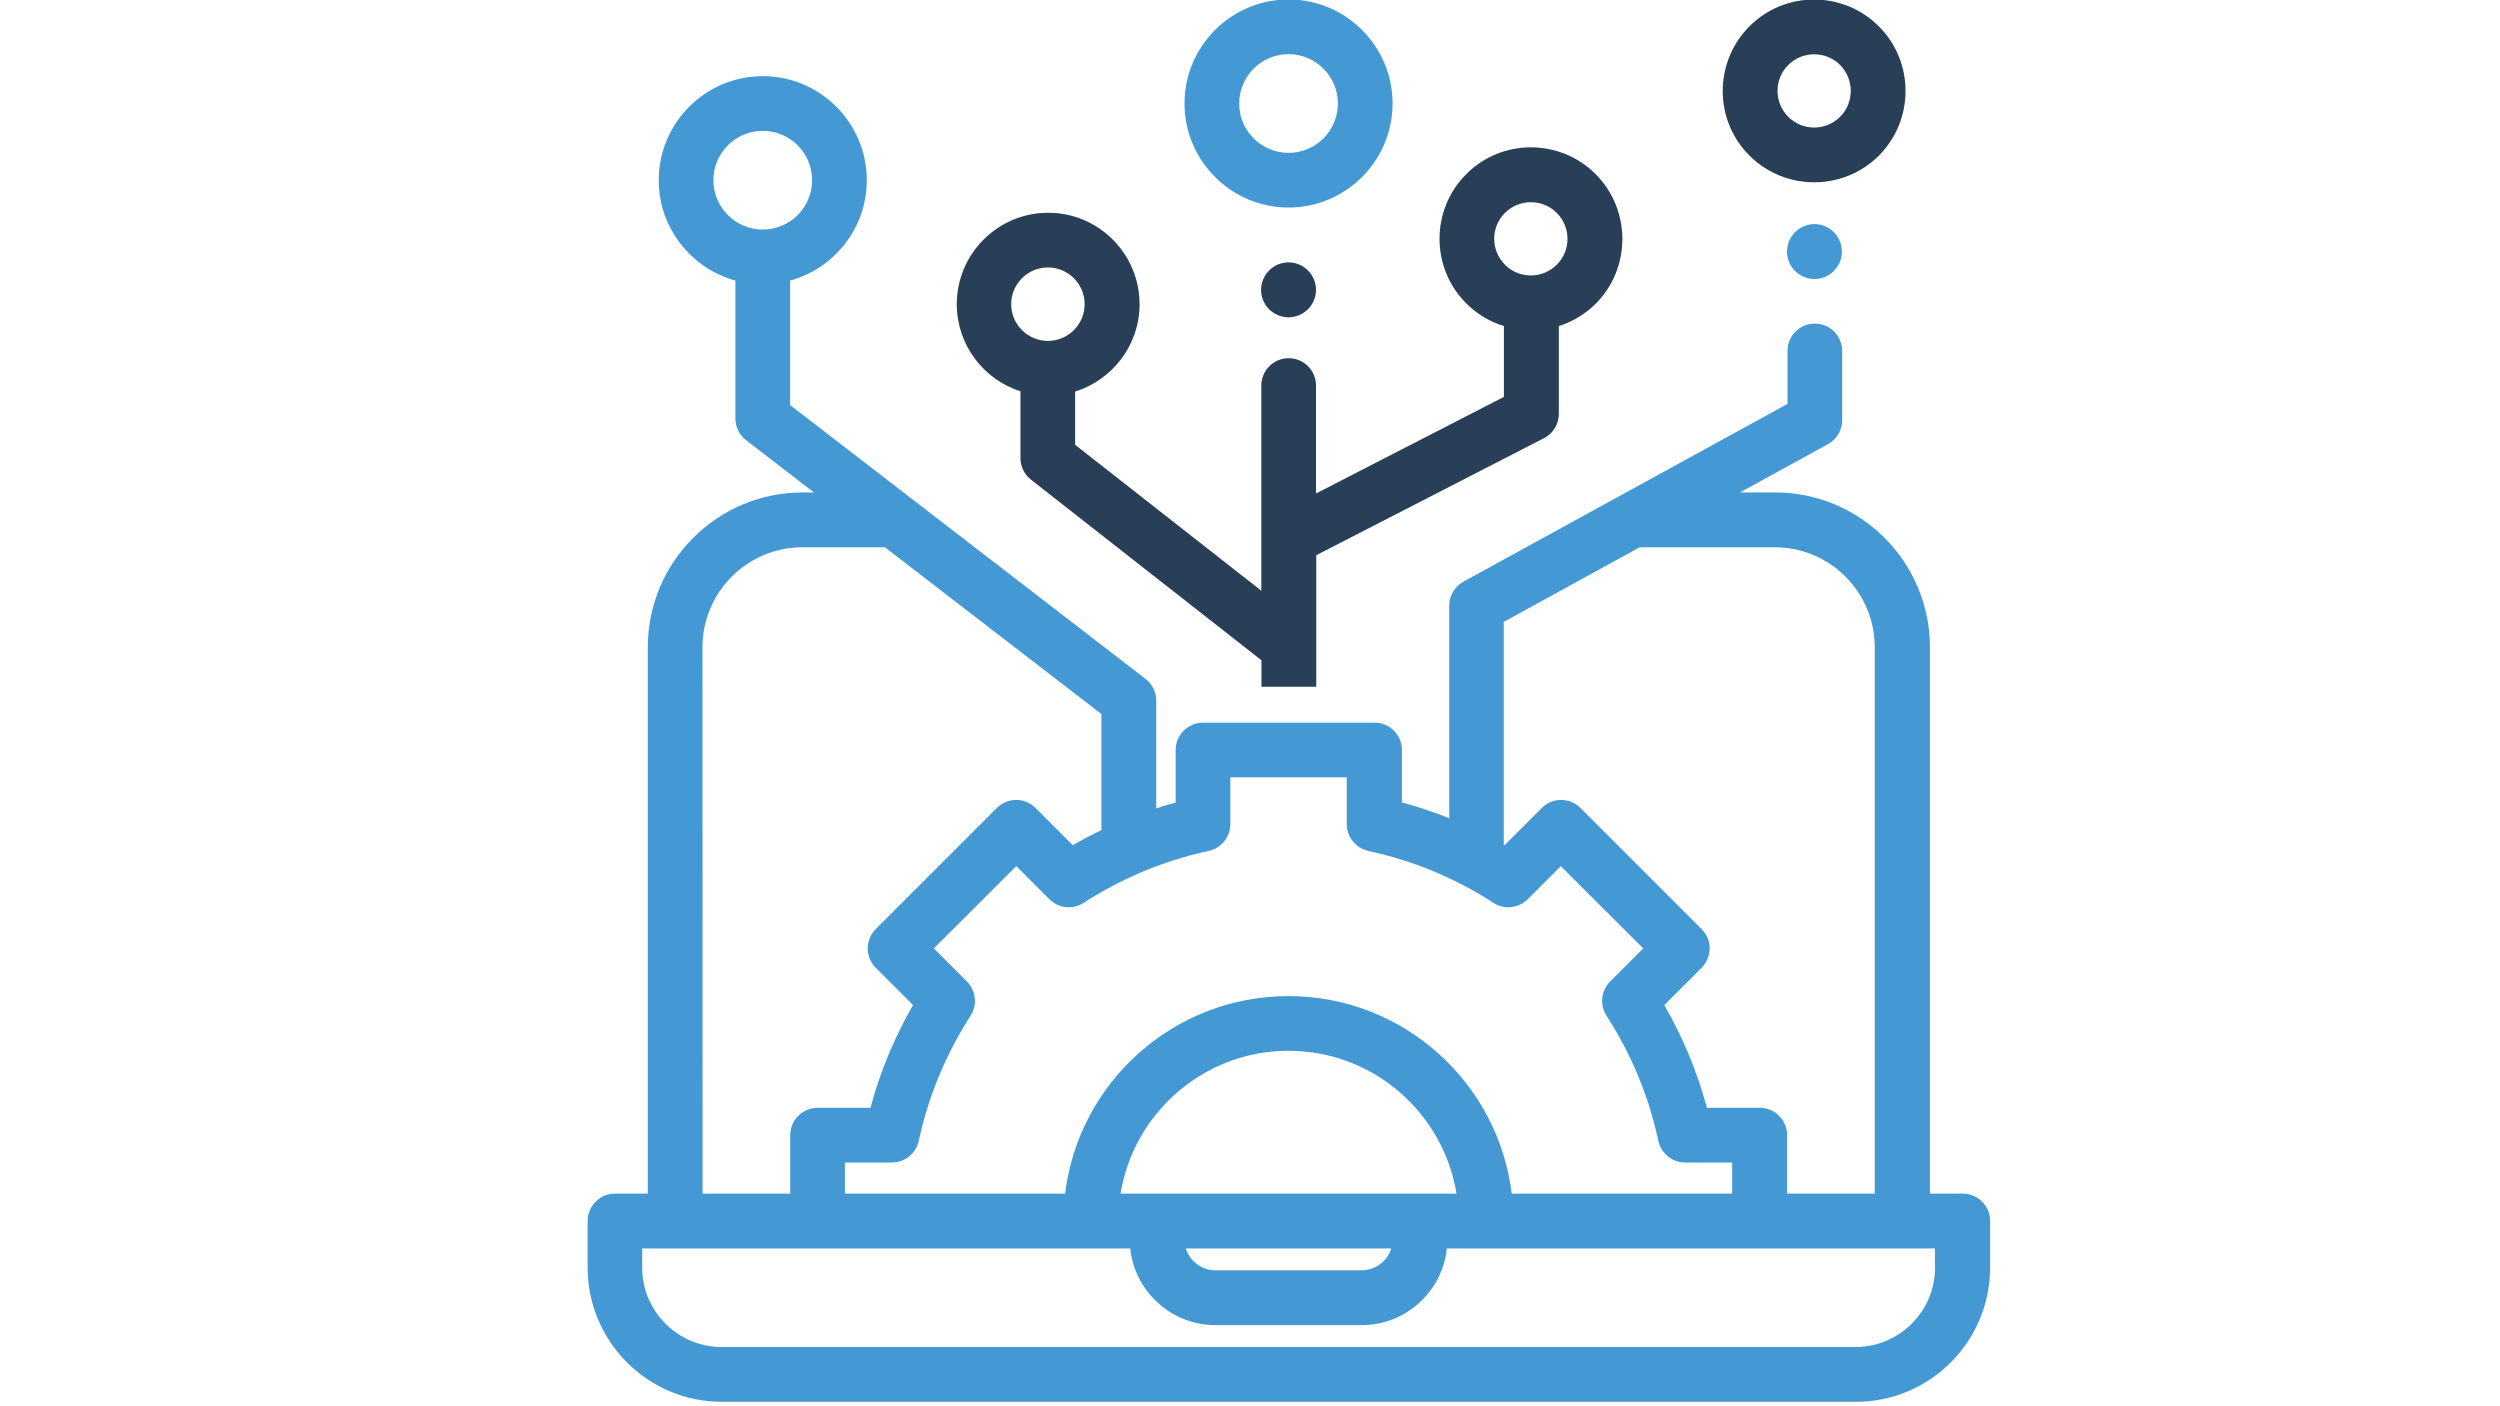 <?xml version="1.0" encoding="utf-8"?>
<!-- Generator: Adobe Illustrator 22.1.0, SVG Export Plug-In . SVG Version: 6.00 Build 0)  -->
<svg version="1.1" id="Capa_1" xmlns="http://www.w3.org/2000/svg" xmlns:xlink="http://www.w3.org/1999/xlink" x="0px" y="0px"
	 viewBox="0 0 1920 1080" style="enable-background:new 0 0 1920 1080;" xml:space="preserve">
<style type="text/css">
	.st0{fill:#4499D4;}
	.st1{fill:#283F57;}
</style>
<g>
	<g>
		<path class="st0" d="M968.6,555h-44.7c-11.6,0-21,9.4-21,21v40.4c-5,1.3-9.9,2.8-14.9,4.4v-82.7c0-6.5-3-12.7-8.2-16.7l-273-210.3
			v-95.6c33.9-9.3,58.9-40.3,58.9-77.1c0-44.1-35.9-79.9-79.9-79.9c-44.1,0-79.9,35.9-79.9,79.9c0,36.8,25,67.8,58.9,77.1v105.9
			c0,6.5,3,12.7,8.2,16.7l52.1,40.1h-8.7c-65.5,0-118.9,53.3-118.9,118.9v419.6h-25.2c-11.6,0-21,9.4-21,21v35.8
			c0,56.8,46.2,103.1,103.1,103.1h870.9c56.8,0,103.1-46.2,103.1-103.1v-35.8c0-11.6-9.4-21-21-21h-25.2V497.1
			c0-65.5-53.3-118.9-118.9-118.9h-27l67.6-37.1c6.7-3.7,10.9-10.8,10.9-18.4v-53.2c0-11.6-9.4-21-21-21s-21,9.4-21,21v40.7
			l-248.9,136.5c-6.7,3.7-10.9,10.8-10.9,18.4v163.3c-11.8-4.7-23.9-8.8-36.3-12.1V576c0-11.6-9.4-21-21-21H1011H968.6z
			 M547.9,138.4c0-20.9,17-37.9,37.9-37.9s37.9,17,37.9,37.9s-17,37.9-37.9,37.9S547.9,159.3,547.9,138.4z M1259.3,420.3H1363
			c42.3,0,76.8,34.4,76.8,76.8v419.6h-67.3v-44.9c0-11.6-9.4-21-21-21h-40.6c-7.4-27.7-18.4-54.1-32.7-78.9l28.6-28.6
			c3.9-3.9,6.2-9.3,6.2-14.9c0-5.6-2.2-10.9-6.2-14.9l-93-93c-8.2-8.2-21.5-8.2-29.7,0l-28.6,28.6c-0.2-0.1-0.4-0.2-0.6-0.3V477.6
			l0,0L1259.3,420.3z M875.5,670.3c17-7.3,34.6-12.9,52.8-16.8c9.7-2.1,16.6-10.7,16.6-20.6V597h89.4v35.9c0,9.9,6.9,18.5,16.6,20.6
			c25.4,5.5,49.7,14.2,72.6,26.2c0.1,0.1,0.3,0.1,0.4,0.2c7.9,4.1,15.6,8.6,23.1,13.5c8.3,5.4,19.3,4.2,26.3-2.8l25.4-25.4
			l63.3,63.2l-25.4,25.4c-7,7-8.2,18-2.8,26.3c19.1,29.5,32.5,61.9,39.8,96.1c2.1,9.7,10.7,16.6,20.6,16.6h36.1v23.9H1161
			c-10.4-85.4-83.3-151.7-171.5-151.7S828.4,831.3,818,916.7H648.9v-23.9H685c9.9,0,18.5-6.9,20.6-16.6
			c7.4-34.3,20.8-66.6,39.8-96.1c5.4-8.3,4.2-19.3-2.8-26.3l-25.4-25.4l63.3-63.2l25.4,25.4c7,7,18,8.2,26.3,2.8
			c13.6-8.8,27.9-16.4,42.7-22.8C875,670.5,875.2,670.4,875.5,670.3z M888.6,916.7h-28c10.1-62.1,64.1-109.7,129-109.7
			s118.9,47.6,129,109.7h-28H888.6z M1068.5,958.8c-3,9.7-12.1,16.8-22.8,16.8H933.5c-10.7,0-19.8-7.1-22.8-16.8H1068.5z
			 M539.5,497.1c0-42.3,34.4-76.8,76.8-76.8h63.3l166.3,128.1v89.1c-7.5,3.6-14.8,7.4-22,11.6l-28.6-28.6c-8.2-8.2-21.5-8.2-29.7,0
			l-93,93c-3.9,3.9-6.2,9.3-6.2,14.9c0,5.6,2.2,10.9,6.2,14.9l28.6,28.6c-14.3,24.8-25.3,51.3-32.7,78.9h-40.6c-11.6,0-21,9.4-21,21
			v44.9h-67.3L539.5,497.1L539.5,497.1z M1486.1,973.5c0,33.6-27.4,61-61,61H554.2c-33.6,0-61-27.4-61-61v-14.7H868
			c3.5,33.1,31.6,58.9,65.5,58.9h112.2c34,0,62-25.8,65.5-58.9H1486L1486.1,973.5L1486.1,973.5z"/>
	</g>
</g>
<g>
	<g>
		<path class="st1" d="M1004.5,207.7c-3.9-3.9-9.3-6.2-14.9-6.2c-5.6,0-11,2.3-14.9,6.2s-6.2,9.3-6.2,14.9s2.2,11,6.2,14.9
			c3.9,3.9,9.3,6.2,14.9,6.2s11-2.3,14.9-6.2s6.2-9.3,6.2-14.9S1008.4,211.6,1004.5,207.7z"/>
	</g>
</g>
<g>
	<g>
		<path class="st0" d="M989.6-0.4c-44.1,0-79.9,35.9-79.9,79.9s35.9,79.9,79.9,79.9s79.9-35.9,79.9-79.9S1033.7-0.4,989.6-0.4z
			 M989.6,117.4c-20.9,0-37.9-17-37.9-37.9s17-37.9,37.9-37.9s37.9,17,37.9,37.9S1010.5,117.4,989.6,117.4z"/>
	</g>
</g>
<g>
	<g>
		<path class="st0" d="M1408.4,178.3c-3.9-3.9-9.3-6.2-14.9-6.2c-5.5,0-11,2.3-14.9,6.2s-6.2,9.3-6.2,14.9c0,5.5,2.2,11,6.2,14.9
			c3.9,3.9,9.3,6.2,14.9,6.2s11-2.3,14.9-6.2s6.2-9.3,6.2-14.9C1414.5,187.6,1412.3,182.2,1408.4,178.3z"/>
	</g>
</g>
<g>
	<g>
		<path class="st1" d="M1442.9,20.2c-27.4-27.4-72-27.4-99.3,0c-27.4,27.4-27.4,72,0,99.3c13.7,13.7,31.7,20.5,49.7,20.5
			s36-6.8,49.7-20.5C1470.3,92.1,1470.3,47.5,1442.9,20.2z M1413.2,89.7c-11,11-28.9,11-39.8,0c-11-11-11-28.9,0-39.8
			c5.5-5.5,12.7-8.2,19.9-8.2s14.4,2.7,19.9,8.2C1424.1,60.9,1424.1,78.8,1413.2,89.7z"/>
	</g>
</g>
<g>
	<path class="st1" d="M1225.4,133.7c-27.4-27.4-72-27.4-99.3,0c-27.4,27.4-27.4,72,0,99.3c8.4,8.4,18.3,14.2,28.9,17.4v54.4
		L1010.7,379v-82.9c0-11.6-9.4-21-21-21s-21,9.4-21,21v157.6l-143-112.1v-40.9c28.6-8.9,49.5-35.6,49.5-67.1
		c0-38.7-31.5-70.2-70.2-70.2s-70.2,31.5-70.2,70.2c0,31.3,20.6,57.9,48.9,66.9v51.3c0,6.5,3,12.6,8.1,16.6l177,138.7v20.3h42.1
		v-101l174.9-89.9c7-3.6,11.4-10.8,11.4-18.7v-67.4c10.4-3.3,20.1-9,28.4-17.2C1252.8,205.7,1252.8,161.1,1225.4,133.7z
		 M804.8,261.8c-15.5,0-28.2-12.6-28.2-28.2c0-15.5,12.6-28.2,28.2-28.2c15.5,0,28.2,12.6,28.2,28.2S820.3,261.8,804.8,261.8z
		 M1195.6,203.3c-11,11-28.9,11-39.8,0c-11-11-11-28.9,0-39.8c5.5-5.5,12.7-8.2,19.9-8.2c7.2,0,14.4,2.7,19.9,8.2
		C1206.6,174.5,1206.6,192.4,1195.6,203.3z"/>
</g>
</svg>
